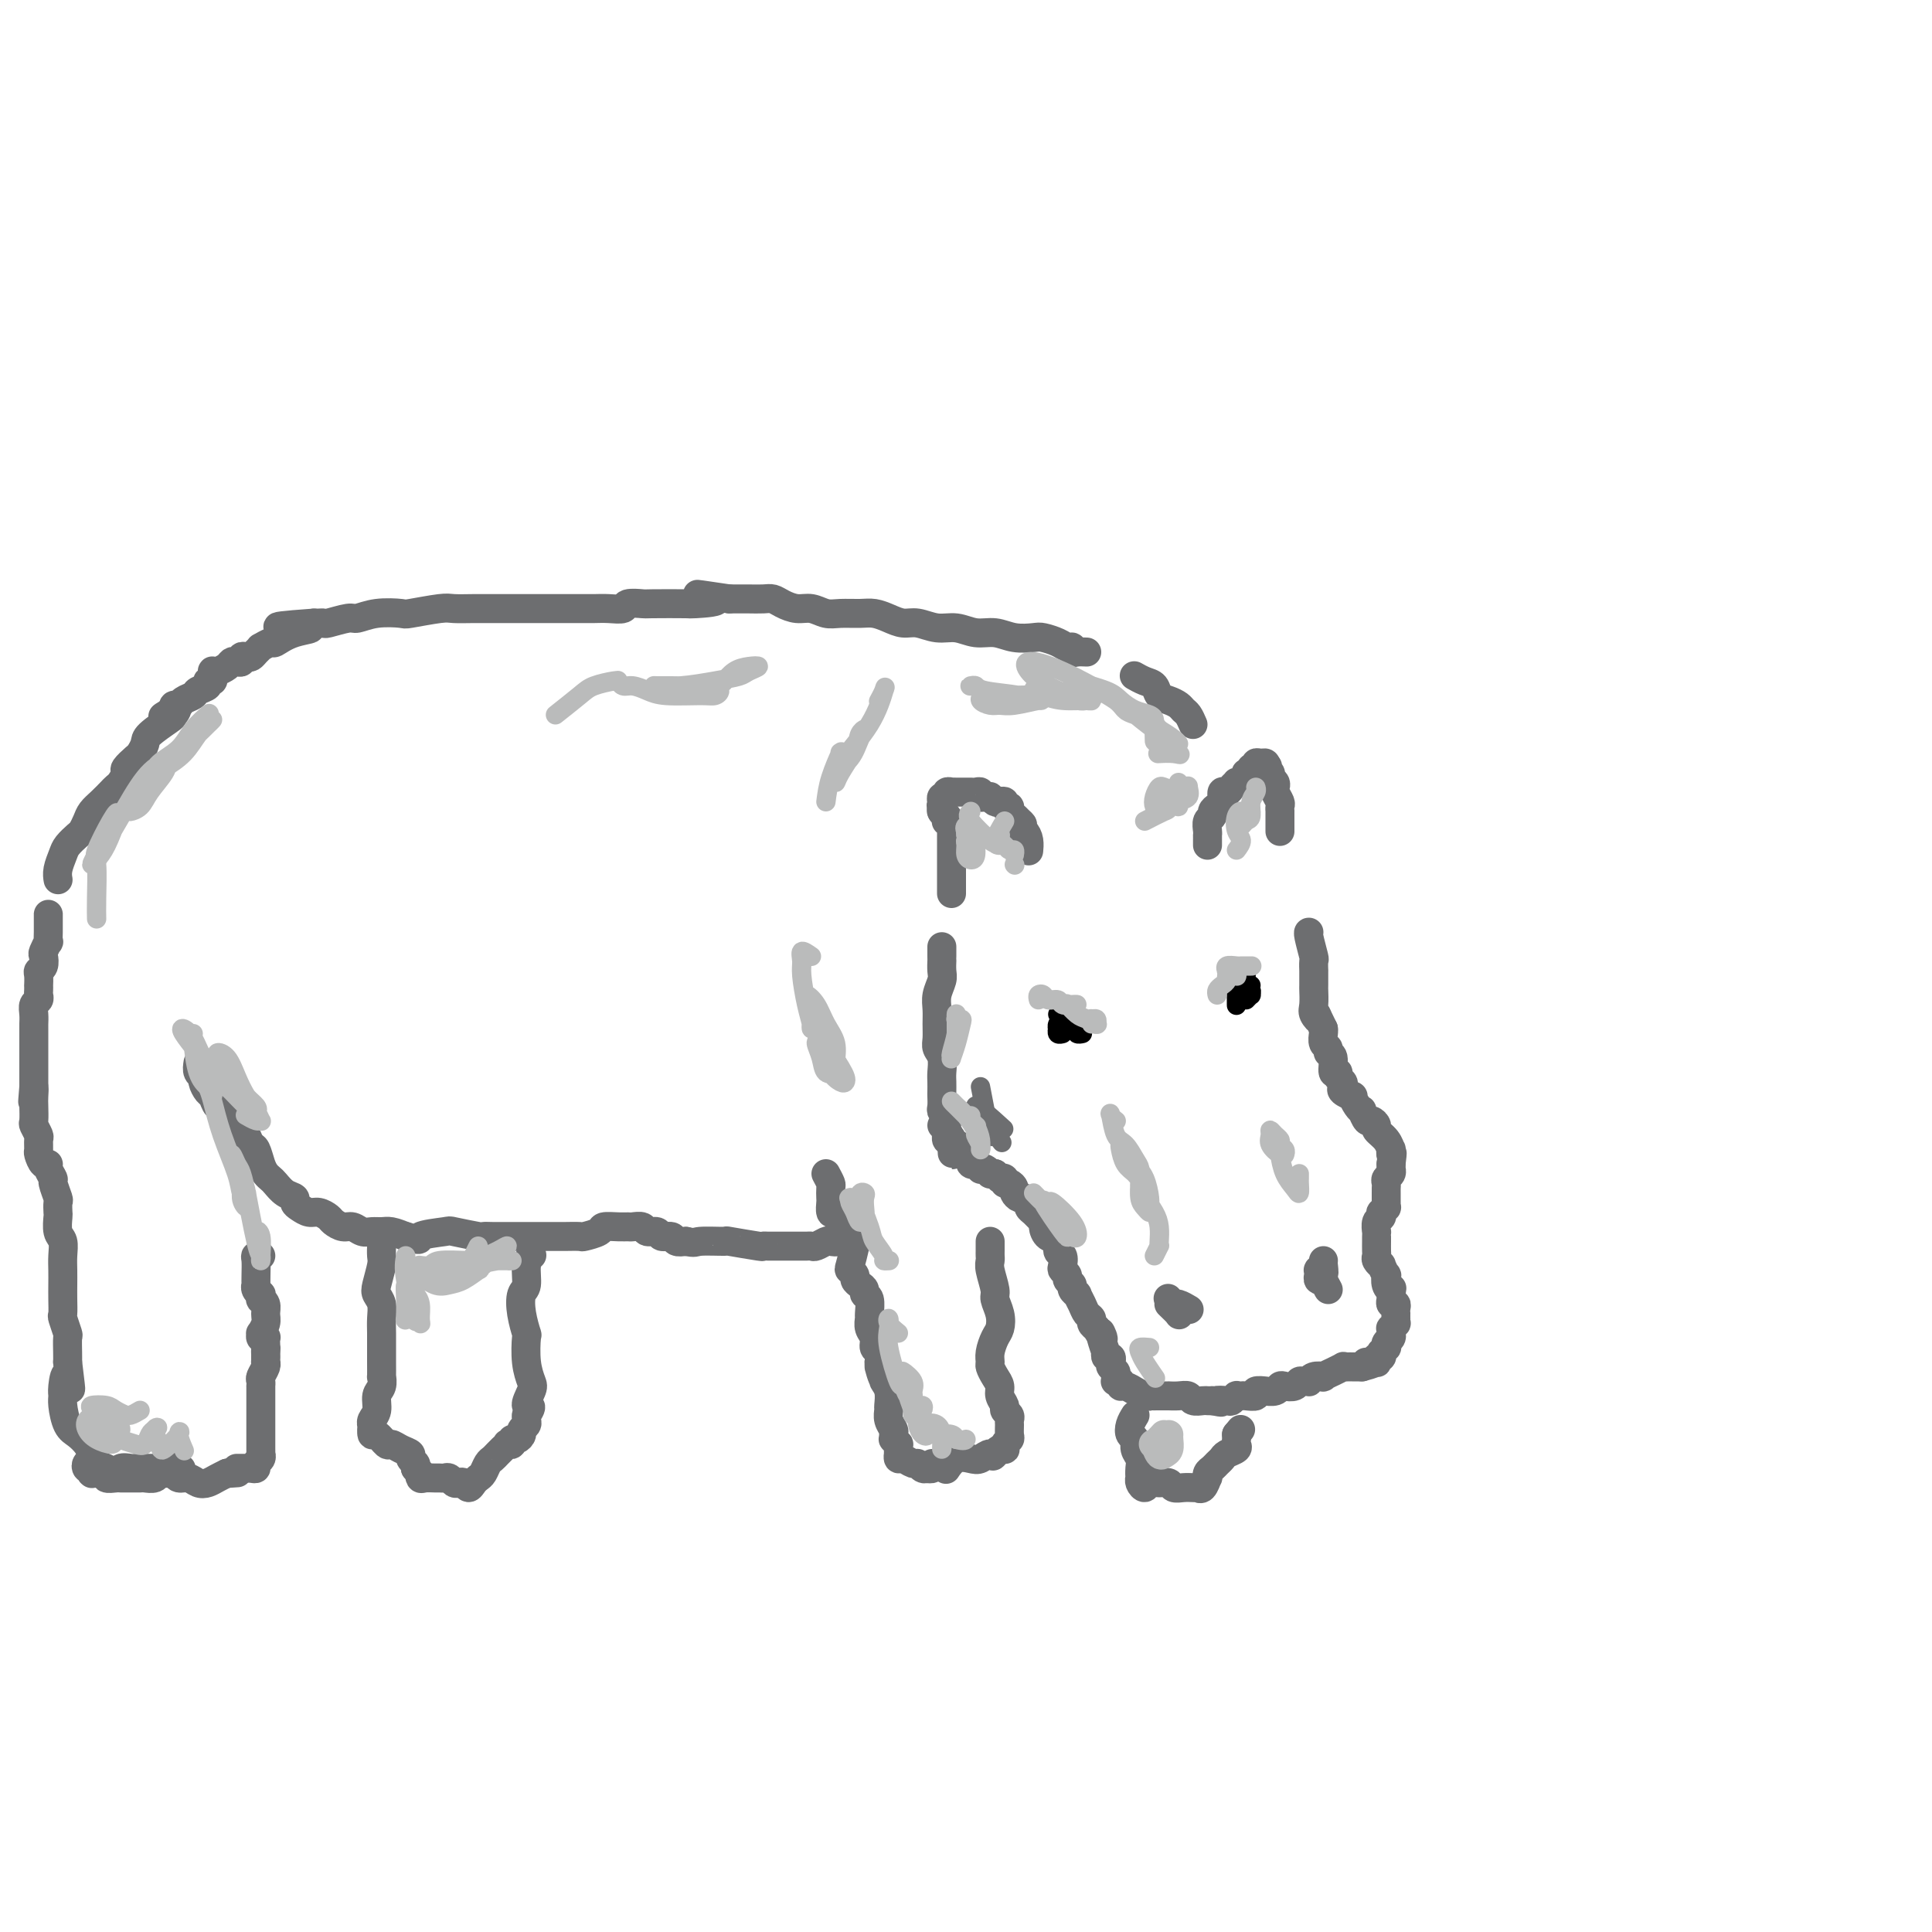 <svg viewBox='0 0 400 400' version='1.1' xmlns='http://www.w3.org/2000/svg' xmlns:xlink='http://www.w3.org/1999/xlink'><g fill='none' stroke='rgb(109,110,112)' stroke-width='6' stroke-linecap='round' stroke-linejoin='round'><path d='M195,233c0.000,0.000 0.100,0.100 0.1,0.1'/><path d='M195,196c0.001,0.719 0.001,1.438 0,2c-0.001,0.562 -0.004,0.969 0,1c0.004,0.031 0.015,-0.312 0,0c-0.015,0.312 -0.057,1.280 0,2c0.057,0.720 0.212,1.194 0,2c-0.212,0.806 -0.790,1.945 -1,3c-0.210,1.055 -0.053,2.025 0,3c0.053,0.975 0.000,1.956 0,3c-0.000,1.044 0.053,2.152 0,3c-0.053,0.848 -0.210,1.435 0,2c0.210,0.565 0.788,1.106 1,2c0.212,0.894 0.057,2.141 0,3c-0.057,0.859 -0.016,1.330 0,2c0.016,0.670 0.008,1.538 0,2c-0.008,0.462 -0.016,0.519 0,1c0.016,0.481 0.057,1.386 0,2c-0.057,0.614 -0.211,0.938 0,1c0.211,0.062 0.789,-0.138 1,0c0.211,0.138 0.057,0.616 0,1c-0.057,0.384 -0.015,0.676 0,1c0.015,0.324 0.003,0.679 0,1c-0.003,0.321 0.002,0.608 0,1c-0.002,0.392 -0.011,0.889 0,1c0.011,0.111 0.041,-0.162 0,0c-0.041,0.162 -0.155,0.761 0,1c0.155,0.239 0.577,0.120 1,0'/><path d='M197,236c0.326,6.128 0.140,1.450 0,0c-0.140,-1.450 -0.235,0.330 0,1c0.235,0.670 0.799,0.231 1,0c0.201,-0.231 0.039,-0.254 0,0c-0.039,0.254 0.046,0.786 0,1c-0.046,0.214 -0.222,0.110 0,0c0.222,-0.110 0.843,-0.227 1,0c0.157,0.227 -0.150,0.797 0,1c0.150,0.203 0.759,0.039 1,0c0.241,-0.039 0.116,0.046 0,0c-0.116,-0.046 -0.223,-0.222 0,0c0.223,0.222 0.777,0.843 1,1c0.223,0.157 0.116,-0.150 0,0c-0.116,0.150 -0.242,0.759 0,1c0.242,0.241 0.852,0.116 1,0c0.148,-0.116 -0.167,-0.224 0,0c0.167,0.224 0.814,0.778 1,1c0.186,0.222 -0.091,0.112 0,0c0.091,-0.112 0.550,-0.226 1,0c0.450,0.226 0.890,0.792 1,1c0.110,0.208 -0.112,0.060 0,0c0.112,-0.060 0.556,-0.030 1,0'/><path d='M206,243c1.555,1.327 0.942,1.143 1,1c0.058,-0.143 0.785,-0.246 1,0c0.215,0.246 -0.083,0.840 0,1c0.083,0.160 0.547,-0.116 1,0c0.453,0.116 0.896,0.622 1,1c0.104,0.378 -0.131,0.626 0,1c0.131,0.374 0.626,0.874 1,1c0.374,0.126 0.625,-0.121 1,0c0.375,0.121 0.875,0.610 1,1c0.125,0.390 -0.125,0.681 0,1c0.125,0.319 0.624,0.667 1,1c0.376,0.333 0.631,0.651 1,1c0.369,0.349 0.854,0.727 1,1c0.146,0.273 -0.048,0.439 0,1c0.048,0.561 0.339,1.516 1,2c0.661,0.484 1.693,0.497 2,1c0.307,0.503 -0.110,1.497 0,2c0.110,0.503 0.746,0.516 1,1c0.254,0.484 0.125,1.439 0,2c-0.125,0.561 -0.245,0.727 0,1c0.245,0.273 0.854,0.652 1,1c0.146,0.348 -0.172,0.666 0,1c0.172,0.334 0.834,0.684 1,1c0.166,0.316 -0.163,0.599 0,1c0.163,0.401 0.818,0.919 1,1c0.182,0.081 -0.110,-0.277 0,0c0.110,0.277 0.621,1.187 1,2c0.379,0.813 0.627,1.527 1,2c0.373,0.473 0.870,0.704 1,1c0.130,0.296 -0.106,0.656 0,1c0.106,0.344 0.553,0.672 1,1'/><path d='M227,275c2.099,3.774 1.346,1.709 1,1c-0.346,-0.709 -0.285,-0.061 0,1c0.285,1.061 0.795,2.536 1,3c0.205,0.464 0.107,-0.083 0,0c-0.107,0.083 -0.221,0.796 0,1c0.221,0.204 0.777,-0.100 1,0c0.223,0.100 0.112,0.605 0,1c-0.112,0.395 -0.226,0.680 0,1c0.226,0.320 0.792,0.674 1,1c0.208,0.326 0.060,0.622 0,1c-0.060,0.378 -0.031,0.837 0,1c0.031,0.163 0.062,0.028 0,0c-0.062,-0.028 -0.219,0.049 0,0c0.219,-0.049 0.813,-0.224 1,0c0.187,0.224 -0.035,0.849 0,1c0.035,0.151 0.325,-0.170 1,0c0.675,0.170 1.734,0.830 2,1c0.266,0.170 -0.262,-0.151 0,0c0.262,0.151 1.313,0.772 2,1c0.687,0.228 1.011,0.061 1,0c-0.011,-0.061 -0.358,-0.016 0,0c0.358,0.016 1.422,0.005 2,0c0.578,-0.005 0.670,-0.002 1,0c0.330,0.002 0.900,0.004 1,0c0.100,-0.004 -0.268,-0.015 0,0c0.268,0.015 1.171,0.057 2,0c0.829,-0.057 1.584,-0.211 2,0c0.416,0.211 0.493,0.789 1,1c0.507,0.211 1.444,0.057 2,0c0.556,-0.057 0.730,-0.016 1,0c0.270,0.016 0.635,0.008 1,0'/><path d='M251,290c3.211,0.623 1.238,0.181 1,0c-0.238,-0.181 1.260,-0.101 2,0c0.740,0.101 0.722,0.223 1,0c0.278,-0.223 0.853,-0.791 1,-1c0.147,-0.209 -0.135,-0.060 0,0c0.135,0.060 0.685,0.030 1,0c0.315,-0.030 0.394,-0.061 1,0c0.606,0.061 1.738,0.213 2,0c0.262,-0.213 -0.347,-0.793 0,-1c0.347,-0.207 1.650,-0.042 2,0c0.350,0.042 -0.253,-0.040 0,0c0.253,0.040 1.363,0.203 2,0c0.637,-0.203 0.800,-0.772 1,-1c0.200,-0.228 0.436,-0.114 1,0c0.564,0.114 1.457,0.228 2,0c0.543,-0.228 0.735,-0.797 1,-1c0.265,-0.203 0.601,-0.041 1,0c0.399,0.041 0.861,-0.041 1,0c0.139,0.041 -0.046,0.203 0,0c0.046,-0.203 0.322,-0.771 1,-1c0.678,-0.229 1.759,-0.118 2,0c0.241,0.118 -0.357,0.242 0,0c0.357,-0.242 1.668,-0.849 2,-1c0.332,-0.151 -0.315,0.156 0,0c0.315,-0.156 1.591,-0.774 2,-1c0.409,-0.226 -0.049,-0.061 0,0c0.049,0.061 0.604,0.016 1,0c0.396,-0.016 0.632,-0.004 1,0c0.368,0.004 0.868,0.001 1,0c0.132,-0.001 -0.105,-0.000 0,0c0.105,0.000 0.553,0.000 1,0'/><path d='M282,283c4.957,-1.309 1.850,-1.082 1,-1c-0.850,0.082 0.556,0.018 1,0c0.444,-0.018 -0.073,0.010 0,0c0.073,-0.010 0.738,-0.059 1,0c0.262,0.059 0.122,0.227 0,0c-0.122,-0.227 -0.225,-0.849 0,-1c0.225,-0.151 0.779,0.171 1,0c0.221,-0.171 0.111,-0.833 0,-1c-0.111,-0.167 -0.222,0.163 0,0c0.222,-0.163 0.777,-0.818 1,-1c0.223,-0.182 0.112,0.109 0,0c-0.112,-0.109 -0.226,-0.616 0,-1c0.226,-0.384 0.793,-0.643 1,-1c0.207,-0.357 0.054,-0.813 0,-1c-0.054,-0.187 -0.011,-0.107 0,0c0.011,0.107 -0.011,0.240 0,0c0.011,-0.240 0.056,-0.853 0,-1c-0.056,-0.147 -0.211,0.172 0,0c0.211,-0.172 0.789,-0.835 1,-1c0.211,-0.165 0.057,0.167 0,0c-0.057,-0.167 -0.015,-0.832 0,-1c0.015,-0.168 0.005,0.161 0,0c-0.005,-0.161 -0.005,-0.813 0,-1c0.005,-0.187 0.015,0.091 0,0c-0.015,-0.091 -0.057,-0.549 0,-1c0.057,-0.451 0.211,-0.894 0,-1c-0.211,-0.106 -0.788,0.125 -1,0c-0.212,-0.125 -0.061,-0.607 0,-1c0.061,-0.393 0.030,-0.696 0,-1'/><path d='M288,268c0.214,-1.902 0.249,-1.159 0,-1c-0.249,0.159 -0.784,-0.268 -1,-1c-0.216,-0.732 -0.114,-1.768 0,-2c0.114,-0.232 0.241,0.341 0,0c-0.241,-0.341 -0.849,-1.596 -1,-2c-0.151,-0.404 0.156,0.043 0,0c-0.156,-0.043 -0.774,-0.574 -1,-1c-0.226,-0.426 -0.061,-0.745 0,-1c0.061,-0.255 0.017,-0.445 0,-1c-0.017,-0.555 -0.005,-1.476 0,-2c0.005,-0.524 0.005,-0.651 0,-1c-0.005,-0.349 -0.015,-0.921 0,-1c0.015,-0.079 0.056,0.334 0,0c-0.056,-0.334 -0.207,-1.414 0,-2c0.207,-0.586 0.774,-0.678 1,-1c0.226,-0.322 0.113,-0.875 0,-1c-0.113,-0.125 -0.227,0.179 0,0c0.227,-0.179 0.793,-0.839 1,-1c0.207,-0.161 0.055,0.178 0,0c-0.055,-0.178 -0.015,-0.874 0,-1c0.015,-0.126 0.003,0.317 0,0c-0.003,-0.317 0.003,-1.394 0,-2c-0.003,-0.606 -0.015,-0.741 0,-1c0.015,-0.259 0.057,-0.643 0,-1c-0.057,-0.357 -0.211,-0.687 0,-1c0.211,-0.313 0.789,-0.610 1,-1c0.211,-0.390 0.057,-0.874 0,-1c-0.057,-0.126 -0.016,0.107 0,0c0.016,-0.107 0.008,-0.553 0,-1'/><path d='M288,241c0.466,-3.480 0.131,-2.179 0,-2c-0.131,0.179 -0.059,-0.764 0,-1c0.059,-0.236 0.104,0.234 0,0c-0.104,-0.234 -0.356,-1.171 -1,-2c-0.644,-0.829 -1.679,-1.550 -2,-2c-0.321,-0.450 0.072,-0.628 0,-1c-0.072,-0.372 -0.610,-0.939 -1,-1c-0.390,-0.061 -0.630,0.382 -1,0c-0.370,-0.382 -0.868,-1.590 -1,-2c-0.132,-0.410 0.101,-0.022 0,0c-0.101,0.022 -0.535,-0.323 -1,-1c-0.465,-0.677 -0.961,-1.687 -1,-2c-0.039,-0.313 0.378,0.071 0,0c-0.378,-0.071 -1.550,-0.598 -2,-1c-0.450,-0.402 -0.177,-0.679 0,-1c0.177,-0.321 0.259,-0.685 0,-1c-0.259,-0.315 -0.858,-0.581 -1,-1c-0.142,-0.419 0.173,-0.991 0,-1c-0.173,-0.009 -0.835,0.546 -1,0c-0.165,-0.546 0.166,-2.191 0,-3c-0.166,-0.809 -0.829,-0.780 -1,-1c-0.171,-0.220 0.150,-0.688 0,-1c-0.150,-0.312 -0.771,-0.469 -1,-1c-0.229,-0.531 -0.065,-1.438 0,-2c0.065,-0.562 0.033,-0.781 0,-1'/><path d='M274,213c-2.332,-4.744 -1.161,-2.602 -1,-2c0.161,0.602 -0.689,-0.334 -1,-1c-0.311,-0.666 -0.083,-1.062 0,-2c0.083,-0.938 0.022,-2.416 0,-3c-0.022,-0.584 -0.005,-0.272 0,-1c0.005,-0.728 -0.002,-2.496 0,-3c0.002,-0.504 0.015,0.257 0,0c-0.015,-0.257 -0.056,-1.533 0,-2c0.056,-0.467 0.211,-0.125 0,-1c-0.211,-0.875 -0.788,-2.966 -1,-4c-0.212,-1.034 -0.061,-1.010 0,-1c0.061,0.010 0.030,0.005 0,0'/><path d='M242,270c0.851,0.821 1.703,1.642 2,2c0.297,0.358 0.040,0.252 0,0c-0.040,-0.252 0.136,-0.652 0,-1c-0.136,-0.348 -0.585,-0.644 -1,-1c-0.415,-0.356 -0.797,-0.771 -1,-1c-0.203,-0.229 -0.226,-0.271 0,0c0.226,0.271 0.700,0.856 1,1c0.300,0.144 0.427,-0.154 1,0c0.573,0.154 1.592,0.758 2,1c0.408,0.242 0.204,0.121 0,0'/><path d='M275,267c-0.415,-0.763 -0.829,-1.526 -1,-2c-0.171,-0.474 -0.098,-0.659 0,-1c0.098,-0.341 0.223,-0.839 0,-1c-0.223,-0.161 -0.793,0.014 -1,0c-0.207,-0.014 -0.052,-0.216 0,0c0.052,0.216 -0.000,0.850 0,1c0.000,0.150 0.053,-0.184 0,0c-0.053,0.184 -0.210,0.886 0,1c0.210,0.114 0.788,-0.361 1,-1c0.212,-0.639 0.057,-1.441 0,-2c-0.057,-0.559 -0.016,-0.874 0,-1c0.016,-0.126 0.008,-0.063 0,0'/><path d='M197,185c-0.000,-0.334 -0.000,-0.668 0,-1c0.000,-0.332 0.000,-0.663 0,-1c-0.000,-0.337 -0.000,-0.682 0,-1c0.000,-0.318 0.000,-0.610 0,-1c-0.000,-0.390 -0.000,-0.878 0,-1c0.000,-0.122 0.000,0.121 0,0c-0.000,-0.121 -0.000,-0.606 0,-1c0.000,-0.394 0.000,-0.698 0,-1c-0.000,-0.302 -0.000,-0.602 0,-1c0.000,-0.398 0.000,-0.895 0,-1c-0.000,-0.105 -0.000,0.183 0,0c0.000,-0.183 0.000,-0.838 0,-1c-0.000,-0.162 -0.000,0.168 0,0c0.000,-0.168 0.000,-0.833 0,-1c-0.000,-0.167 -0.000,0.163 0,0c0.000,-0.163 0.001,-0.818 0,-1c-0.001,-0.182 -0.004,0.109 0,0c0.004,-0.109 0.015,-0.616 0,-1c-0.015,-0.384 -0.057,-0.643 0,-1c0.057,-0.357 0.212,-0.813 0,-1c-0.212,-0.187 -0.793,-0.106 -1,0c-0.207,0.106 -0.042,0.238 0,0c0.042,-0.238 -0.040,-0.847 0,-1c0.040,-0.153 0.203,0.151 0,0c-0.203,-0.151 -0.772,-0.757 -1,-1c-0.228,-0.243 -0.114,-0.121 0,0'/><path d='M195,168c-0.310,-2.587 -0.084,-0.554 0,0c0.084,0.554 0.027,-0.372 0,-1c-0.027,-0.628 -0.022,-0.957 0,-1c0.022,-0.043 0.063,0.199 0,0c-0.063,-0.199 -0.228,-0.838 0,-1c0.228,-0.162 0.850,0.153 1,0c0.150,-0.153 -0.171,-0.773 0,-1c0.171,-0.227 0.833,-0.061 1,0c0.167,0.061 -0.163,0.016 0,0c0.163,-0.016 0.817,-0.004 1,0c0.183,0.004 -0.106,0.001 0,0c0.106,-0.001 0.607,-0.001 1,0c0.393,0.001 0.679,0.004 1,0c0.321,-0.004 0.677,-0.015 1,0c0.323,0.015 0.612,0.057 1,0c0.388,-0.057 0.874,-0.212 1,0c0.126,0.212 -0.107,0.793 0,1c0.107,0.207 0.553,0.042 1,0c0.447,-0.042 0.894,0.040 1,0c0.106,-0.040 -0.130,-0.203 0,0c0.130,0.203 0.627,0.772 1,1c0.373,0.228 0.621,0.117 1,0c0.379,-0.117 0.889,-0.239 1,0c0.111,0.239 -0.177,0.837 0,1c0.177,0.163 0.821,-0.111 1,0c0.179,0.111 -0.106,0.607 0,1c0.106,0.393 0.602,0.684 1,1c0.398,0.316 0.699,0.658 1,1'/><path d='M211,170c1.503,1.118 0.259,0.913 0,1c-0.259,0.087 0.467,0.467 1,1c0.533,0.533 0.874,1.221 1,2c0.126,0.779 0.036,1.651 0,2c-0.036,0.349 -0.018,0.174 0,0'/><path d='M250,175c-0.001,-0.305 -0.001,-0.610 0,-1c0.001,-0.390 0.004,-0.864 0,-1c-0.004,-0.136 -0.016,0.066 0,0c0.016,-0.066 0.060,-0.399 0,-1c-0.060,-0.601 -0.222,-1.469 0,-2c0.222,-0.531 0.829,-0.724 1,-1c0.171,-0.276 -0.095,-0.633 0,-1c0.095,-0.367 0.550,-0.742 1,-1c0.450,-0.258 0.895,-0.399 1,-1c0.105,-0.601 -0.130,-1.664 0,-2c0.130,-0.336 0.626,0.054 1,0c0.374,-0.054 0.626,-0.553 1,-1c0.374,-0.447 0.870,-0.842 1,-1c0.130,-0.158 -0.105,-0.080 0,0c0.105,0.080 0.549,0.161 1,0c0.451,-0.161 0.909,-0.564 1,-1c0.091,-0.436 -0.187,-0.905 0,-1c0.187,-0.095 0.837,0.185 1,0c0.163,-0.185 -0.163,-0.835 0,-1c0.163,-0.165 0.814,0.155 1,0c0.186,-0.155 -0.095,-0.784 0,-1c0.095,-0.216 0.564,-0.020 1,0c0.436,0.020 0.839,-0.137 1,0c0.161,0.137 0.081,0.569 0,1'/><path d='M262,159c1.018,-0.666 0.063,-0.333 0,0c-0.063,0.333 0.768,0.664 1,1c0.232,0.336 -0.134,0.678 0,1c0.134,0.322 0.767,0.624 1,1c0.233,0.376 0.066,0.826 0,1c-0.066,0.174 -0.032,0.074 0,0c0.032,-0.074 0.061,-0.121 0,0c-0.061,0.121 -0.213,0.409 0,1c0.213,0.591 0.789,1.484 1,2c0.211,0.516 0.057,0.653 0,1c-0.057,0.347 -0.015,0.902 0,1c0.015,0.098 0.004,-0.261 0,0c-0.004,0.261 -0.001,1.142 0,2c0.001,0.858 0.000,1.693 0,2c-0.000,0.307 -0.000,0.088 0,0c0.000,-0.088 0.000,-0.044 0,0'/><path d='M247,150c-0.327,-0.755 -0.655,-1.511 -1,-2c-0.345,-0.489 -0.708,-0.712 -1,-1c-0.292,-0.288 -0.515,-0.640 -1,-1c-0.485,-0.360 -1.234,-0.727 -2,-1c-0.766,-0.273 -1.551,-0.452 -2,-1c-0.449,-0.548 -0.564,-1.467 -1,-2c-0.436,-0.533 -1.194,-0.682 -2,-1c-0.806,-0.318 -1.659,-0.805 -2,-1c-0.341,-0.195 -0.171,-0.097 0,0'/><path d='M225,135c-0.727,-0.032 -1.453,-0.064 -2,0c-0.547,0.064 -0.913,0.224 -1,0c-0.087,-0.224 0.106,-0.831 0,-1c-0.106,-0.169 -0.509,0.099 -1,0c-0.491,-0.099 -1.068,-0.567 -2,-1c-0.932,-0.433 -2.219,-0.833 -3,-1c-0.781,-0.167 -1.055,-0.101 -2,0c-0.945,0.101 -2.563,0.238 -4,0c-1.437,-0.238 -2.695,-0.852 -4,-1c-1.305,-0.148 -2.656,0.171 -4,0c-1.344,-0.171 -2.681,-0.833 -4,-1c-1.319,-0.167 -2.622,0.162 -4,0c-1.378,-0.162 -2.832,-0.814 -4,-1c-1.168,-0.186 -2.049,0.093 -3,0c-0.951,-0.093 -1.973,-0.560 -3,-1c-1.027,-0.440 -2.060,-0.854 -3,-1c-0.940,-0.146 -1.788,-0.024 -3,0c-1.212,0.024 -2.790,-0.049 -4,0c-1.210,0.049 -2.054,0.220 -3,0c-0.946,-0.220 -1.996,-0.829 -3,-1c-1.004,-0.171 -1.963,0.098 -3,0c-1.037,-0.098 -2.151,-0.562 -3,-1c-0.849,-0.438 -1.432,-0.849 -2,-1c-0.568,-0.151 -1.122,-0.040 -2,0c-0.878,0.040 -2.081,0.011 -3,0c-0.919,-0.011 -1.555,-0.003 -2,0c-0.445,0.003 -0.699,0.001 -1,0c-0.301,-0.001 -0.651,-0.000 -1,0'/><path d='M151,124c-11.888,-1.762 -4.608,-0.668 -3,0c1.608,0.668 -2.456,0.910 -4,1c-1.544,0.090 -0.569,0.028 -2,0c-1.431,-0.028 -5.268,-0.022 -7,0c-1.732,0.022 -1.360,0.058 -2,0c-0.640,-0.058 -2.294,-0.212 -3,0c-0.706,0.212 -0.465,0.789 -1,1c-0.535,0.211 -1.847,0.057 -3,0c-1.153,-0.057 -2.146,-0.015 -3,0c-0.854,0.015 -1.568,0.004 -3,0c-1.432,-0.004 -3.583,-0.001 -5,0c-1.417,0.001 -2.100,0.000 -3,0c-0.900,-0.000 -2.016,0.000 -3,0c-0.984,-0.000 -1.835,-0.001 -3,0c-1.165,0.001 -2.646,0.004 -4,0c-1.354,-0.004 -2.583,-0.015 -4,0c-1.417,0.015 -3.022,0.055 -4,0c-0.978,-0.055 -1.330,-0.207 -3,0c-1.670,0.207 -4.658,0.772 -6,1c-1.342,0.228 -1.039,0.117 -2,0c-0.961,-0.117 -3.185,-0.242 -5,0c-1.815,0.242 -3.221,0.849 -4,1c-0.779,0.151 -0.930,-0.156 -2,0c-1.070,0.156 -3.060,0.774 -4,1c-0.940,0.226 -0.830,0.061 -1,0c-0.170,-0.061 -0.620,-0.017 -1,0c-0.380,0.017 -0.690,0.009 -1,0'/><path d='M65,129c-13.699,0.973 -4.946,0.906 -2,1c2.946,0.094 0.086,0.350 -2,1c-2.086,0.650 -3.399,1.694 -4,2c-0.601,0.306 -0.490,-0.124 -1,0c-0.510,0.124 -1.642,0.804 -2,1c-0.358,0.196 0.058,-0.092 0,0c-0.058,0.092 -0.589,0.564 -1,1c-0.411,0.436 -0.701,0.835 -1,1c-0.299,0.165 -0.605,0.096 -1,0c-0.395,-0.096 -0.878,-0.219 -1,0c-0.122,0.219 0.119,0.780 0,1c-0.119,0.220 -0.596,0.098 -1,0c-0.404,-0.098 -0.735,-0.170 -1,0c-0.265,0.170 -0.464,0.584 -1,1c-0.536,0.416 -1.411,0.833 -2,1c-0.589,0.167 -0.894,0.082 -1,0c-0.106,-0.082 -0.012,-0.163 0,0c0.012,0.163 -0.056,0.568 0,1c0.056,0.432 0.237,0.889 0,1c-0.237,0.111 -0.894,-0.125 -1,0c-0.106,0.125 0.337,0.612 0,1c-0.337,0.388 -1.453,0.678 -2,1c-0.547,0.322 -0.525,0.678 -1,1c-0.475,0.322 -1.447,0.612 -2,1c-0.553,0.388 -0.687,0.874 -1,1c-0.313,0.126 -0.804,-0.107 -1,0c-0.196,0.107 -0.098,0.553 0,1'/><path d='M36,147c-4.486,2.729 -1.201,0.551 0,0c1.201,-0.551 0.319,0.525 0,1c-0.319,0.475 -0.073,0.350 -1,1c-0.927,0.650 -3.027,2.076 -4,3c-0.973,0.924 -0.820,1.346 -1,2c-0.180,0.654 -0.692,1.541 -1,2c-0.308,0.459 -0.411,0.490 -1,1c-0.589,0.510 -1.663,1.498 -2,2c-0.337,0.502 0.062,0.519 0,1c-0.062,0.481 -0.584,1.427 -1,2c-0.416,0.573 -0.727,0.772 -1,1c-0.273,0.228 -0.507,0.485 -1,1c-0.493,0.515 -1.244,1.289 -2,2c-0.756,0.711 -1.516,1.360 -2,2c-0.484,0.640 -0.693,1.273 -1,2c-0.307,0.727 -0.713,1.549 -1,2c-0.287,0.451 -0.455,0.531 -1,1c-0.545,0.469 -1.466,1.327 -2,2c-0.534,0.673 -0.679,1.160 -1,2c-0.321,0.840 -0.817,2.034 -1,3c-0.183,0.966 -0.052,1.705 0,2c0.052,0.295 0.026,0.148 0,0'/><path d='M10,190c0.000,-0.513 0.000,-1.026 0,-1c-0.000,0.026 -0.000,0.589 0,1c0.000,0.411 0.001,0.668 0,1c-0.001,0.332 -0.004,0.737 0,1c0.004,0.263 0.015,0.384 0,1c-0.015,0.616 -0.056,1.727 0,2c0.056,0.273 0.207,-0.291 0,0c-0.207,0.291 -0.774,1.439 -1,2c-0.226,0.561 -0.113,0.536 0,1c0.113,0.464 0.226,1.416 0,2c-0.226,0.584 -0.793,0.801 -1,1c-0.207,0.199 -0.056,0.382 0,1c0.056,0.618 0.016,1.671 0,2c-0.016,0.329 -0.008,-0.067 0,0c0.008,0.067 0.016,0.598 0,1c-0.016,0.402 -0.057,0.675 0,1c0.057,0.325 0.211,0.702 0,1c-0.211,0.298 -0.789,0.516 -1,1c-0.211,0.484 -0.057,1.232 0,2c0.057,0.768 0.015,1.554 0,2c-0.015,0.446 -0.004,0.553 0,1c0.004,0.447 0.001,1.236 0,2c-0.001,0.764 -0.000,1.503 0,2c0.000,0.497 0.000,0.752 0,1c-0.000,0.248 -0.000,0.489 0,1c0.000,0.511 0.000,1.291 0,2c-0.000,0.709 -0.000,1.345 0,2c0.000,0.655 0.000,1.327 0,2'/><path d='M7,225c-0.464,5.600 -0.125,2.101 0,1c0.125,-1.101 0.037,0.195 0,1c-0.037,0.805 -0.024,1.118 0,2c0.024,0.882 0.059,2.335 0,3c-0.059,0.665 -0.213,0.544 0,1c0.213,0.456 0.792,1.489 1,2c0.208,0.511 0.046,0.501 0,1c-0.046,0.499 0.025,1.509 0,2c-0.025,0.491 -0.146,0.465 0,1c0.146,0.535 0.560,1.633 1,2c0.440,0.367 0.906,0.004 1,0c0.094,-0.004 -0.185,0.351 0,1c0.185,0.649 0.834,1.593 1,2c0.166,0.407 -0.151,0.278 0,1c0.151,0.722 0.772,2.294 1,3c0.228,0.706 0.065,0.544 0,1c-0.065,0.456 -0.031,1.529 0,2c0.031,0.471 0.061,0.342 0,1c-0.061,0.658 -0.212,2.105 0,3c0.212,0.895 0.789,1.239 1,2c0.211,0.761 0.057,1.938 0,3c-0.057,1.062 -0.016,2.008 0,3c0.016,0.992 0.008,2.028 0,3c-0.008,0.972 -0.016,1.880 0,3c0.016,1.120 0.057,2.453 0,3c-0.057,0.547 -0.211,0.307 0,1c0.211,0.693 0.789,2.320 1,3c0.211,0.680 0.057,0.414 0,1c-0.057,0.586 -0.016,2.025 0,3c0.016,0.975 0.008,1.488 0,2'/><path d='M14,282c1.144,9.404 0.505,4.414 0,3c-0.505,-1.414 -0.876,0.748 -1,2c-0.124,1.252 -0.002,1.595 0,2c0.002,0.405 -0.115,0.871 0,2c0.115,1.129 0.464,2.922 1,4c0.536,1.078 1.260,1.440 2,2c0.740,0.560 1.498,1.318 2,2c0.502,0.682 0.749,1.289 1,2c0.251,0.711 0.505,1.525 1,2c0.495,0.475 1.232,0.611 2,1c0.768,0.389 1.569,1.033 2,1c0.431,-0.033 0.493,-0.741 1,-1c0.507,-0.259 1.459,-0.069 2,0c0.541,0.069 0.671,0.019 1,0c0.329,-0.019 0.858,-0.005 1,0c0.142,0.005 -0.101,0.001 0,0c0.101,-0.001 0.548,-0.000 1,0c0.452,0.000 0.908,-0.000 1,0c0.092,0.000 -0.182,0.001 0,0c0.182,-0.001 0.818,-0.004 1,0c0.182,0.004 -0.092,0.015 0,0c0.092,-0.015 0.550,-0.057 1,0c0.450,0.057 0.891,0.214 1,0c0.109,-0.214 -0.115,-0.800 0,-1c0.115,-0.200 0.569,-0.015 1,0c0.431,0.015 0.837,-0.138 1,0c0.163,0.138 0.081,0.569 0,1'/><path d='M36,304c2.667,0.167 1.333,0.083 0,0'/><path d='M19,303c-0.392,-0.111 -0.785,-0.222 -1,0c-0.215,0.222 -0.254,0.777 0,1c0.254,0.223 0.799,0.112 1,0c0.201,-0.112 0.058,-0.226 0,0c-0.058,0.226 -0.032,0.793 0,1c0.032,0.207 0.069,0.054 0,0c-0.069,-0.054 -0.245,-0.011 0,0c0.245,0.011 0.910,-0.011 1,0c0.090,0.011 -0.394,0.056 0,0c0.394,-0.056 1.666,-0.211 2,0c0.334,0.211 -0.271,0.789 0,1c0.271,0.211 1.420,0.056 2,0c0.580,-0.056 0.593,-0.014 1,0c0.407,0.014 1.208,-0.000 2,0c0.792,0.000 1.575,0.014 2,0c0.425,-0.014 0.491,-0.056 1,0c0.509,0.056 1.460,0.212 2,0c0.540,-0.212 0.670,-0.790 1,-1c0.330,-0.210 0.861,-0.052 1,0c0.139,0.052 -0.115,-0.001 0,0c0.115,0.001 0.597,0.056 1,0c0.403,-0.056 0.727,-0.225 1,0c0.273,0.225 0.496,0.842 1,1c0.504,0.158 1.290,-0.143 2,0c0.710,0.143 1.345,0.729 2,1c0.655,0.271 1.330,0.227 2,0c0.670,-0.227 1.334,-0.636 2,-1c0.666,-0.364 1.333,-0.682 2,-1'/><path d='M47,305c3.644,-0.156 1.756,-0.044 1,0c-0.756,0.044 -0.378,0.022 0,0'/><path d='M205,257c-0.001,0.334 -0.001,0.668 0,1c0.001,0.332 0.004,0.663 0,1c-0.004,0.337 -0.016,0.680 0,1c0.016,0.320 0.060,0.616 0,1c-0.060,0.384 -0.226,0.855 0,2c0.226,1.145 0.842,2.963 1,4c0.158,1.037 -0.144,1.292 0,2c0.144,0.708 0.732,1.867 1,3c0.268,1.133 0.215,2.239 0,3c-0.215,0.761 -0.591,1.176 -1,2c-0.409,0.824 -0.852,2.055 -1,3c-0.148,0.945 -0.002,1.604 0,2c0.002,0.396 -0.139,0.530 0,1c0.139,0.470 0.558,1.278 1,2c0.442,0.722 0.907,1.359 1,2c0.093,0.641 -0.185,1.285 0,2c0.185,0.715 0.834,1.500 1,2c0.166,0.500 -0.152,0.715 0,1c0.152,0.285 0.774,0.640 1,1c0.226,0.360 0.057,0.726 0,1c-0.057,0.274 -0.001,0.455 0,1c0.001,0.545 -0.051,1.453 0,2c0.051,0.547 0.207,0.734 0,1c-0.207,0.266 -0.776,0.610 -1,1c-0.224,0.390 -0.101,0.826 0,1c0.101,0.174 0.181,0.085 0,0c-0.181,-0.085 -0.623,-0.167 -1,0c-0.377,0.167 -0.688,0.584 -1,1'/><path d='M206,301c-0.591,1.025 -0.569,0.086 -1,0c-0.431,-0.086 -1.317,0.681 -2,1c-0.683,0.319 -1.164,0.190 -2,0c-0.836,-0.190 -2.028,-0.443 -3,0c-0.972,0.443 -1.723,1.581 -2,2c-0.277,0.419 -0.079,0.120 0,0c0.079,-0.120 0.040,-0.060 0,0'/><path d='M41,220c-0.120,0.747 -0.239,1.494 0,2c0.239,0.506 0.837,0.769 1,1c0.163,0.231 -0.108,0.428 0,1c0.108,0.572 0.596,1.519 1,2c0.404,0.481 0.724,0.495 1,1c0.276,0.505 0.508,1.500 1,2c0.492,0.500 1.245,0.505 2,1c0.755,0.495 1.512,1.479 2,2c0.488,0.521 0.708,0.580 1,1c0.292,0.420 0.655,1.201 1,2c0.345,0.799 0.670,1.615 1,2c0.330,0.385 0.665,0.340 1,1c0.335,0.660 0.670,2.026 1,3c0.330,0.974 0.657,1.556 1,2c0.343,0.444 0.704,0.749 1,1c0.296,0.251 0.526,0.448 1,1c0.474,0.552 1.191,1.458 2,2c0.809,0.542 1.711,0.719 2,1c0.289,0.281 -0.035,0.667 0,1c0.035,0.333 0.428,0.614 1,1c0.572,0.386 1.322,0.878 2,1c0.678,0.122 1.284,-0.126 2,0c0.716,0.126 1.543,0.626 2,1c0.457,0.374 0.545,0.622 1,1c0.455,0.378 1.277,0.886 2,1c0.723,0.114 1.348,-0.166 2,0c0.652,0.166 1.332,0.779 2,1c0.668,0.221 1.323,0.049 2,0c0.677,-0.049 1.374,0.025 2,0c0.626,-0.025 1.179,-0.150 2,0c0.821,0.150 1.911,0.575 3,1'/><path d='M84,256c3.946,1.139 2.310,0.487 3,0c0.690,-0.487 3.708,-0.810 5,-1c1.292,-0.190 0.860,-0.247 2,0c1.140,0.247 3.851,0.798 5,1c1.149,0.202 0.735,0.054 1,0c0.265,-0.054 1.207,-0.014 2,0c0.793,0.014 1.435,0.004 2,0c0.565,-0.004 1.052,-0.001 2,0c0.948,0.001 2.356,0.000 3,0c0.644,-0.000 0.523,-0.000 1,0c0.477,0.000 1.550,-0.000 2,0c0.450,0.000 0.275,0.001 1,0c0.725,-0.001 2.349,-0.003 3,0c0.651,0.003 0.330,0.011 1,0c0.670,-0.011 2.333,-0.041 3,0c0.667,0.041 0.340,0.155 1,0c0.660,-0.155 2.308,-0.577 3,-1c0.692,-0.423 0.427,-0.846 1,-1c0.573,-0.154 1.984,-0.037 3,0c1.016,0.037 1.638,-0.005 2,0c0.362,0.005 0.463,0.058 1,0c0.537,-0.058 1.510,-0.227 2,0c0.490,0.227 0.498,0.849 1,1c0.502,0.151 1.499,-0.170 2,0c0.501,0.170 0.505,0.829 1,1c0.495,0.171 1.479,-0.146 2,0c0.521,0.146 0.577,0.756 1,1c0.423,0.244 1.211,0.122 2,0'/><path d='M142,257c2.069,0.460 1.741,0.109 3,0c1.259,-0.109 4.106,0.023 5,0c0.894,-0.023 -0.165,-0.202 1,0c1.165,0.202 4.552,0.786 6,1c1.448,0.214 0.955,0.057 1,0c0.045,-0.057 0.628,-0.015 1,0c0.372,0.015 0.533,0.004 1,0c0.467,-0.004 1.238,-0.001 2,0c0.762,0.001 1.514,0.000 2,0c0.486,-0.000 0.707,0.001 1,0c0.293,-0.001 0.660,-0.004 1,0c0.340,0.004 0.654,0.015 1,0c0.346,-0.015 0.726,-0.056 1,0c0.274,0.056 0.444,0.207 1,0c0.556,-0.207 1.498,-0.774 2,-1c0.502,-0.226 0.566,-0.113 1,0c0.434,0.113 1.240,0.226 2,0c0.760,-0.226 1.474,-0.792 2,-1c0.526,-0.208 0.865,-0.060 1,0c0.135,0.060 0.068,0.030 0,0'/><path d='M171,243c0.422,0.789 0.844,1.578 1,2c0.156,0.422 0.044,0.478 0,1c-0.044,0.522 -0.022,1.512 0,2c0.022,0.488 0.044,0.475 0,1c-0.044,0.525 -0.155,1.589 0,2c0.155,0.411 0.577,0.170 1,0c0.423,-0.170 0.848,-0.270 1,0c0.152,0.270 0.031,0.909 0,1c-0.031,0.091 0.029,-0.365 0,0c-0.029,0.365 -0.148,1.551 0,2c0.148,0.449 0.562,0.163 1,0c0.438,-0.163 0.898,-0.201 1,0c0.102,0.201 -0.156,0.642 0,1c0.156,0.358 0.725,0.635 1,1c0.275,0.365 0.255,0.819 0,2c-0.255,1.181 -0.745,3.090 -1,4c-0.255,0.910 -0.274,0.821 0,1c0.274,0.179 0.843,0.626 1,1c0.157,0.374 -0.098,0.676 0,1c0.098,0.324 0.548,0.672 1,1c0.452,0.328 0.906,0.636 1,1c0.094,0.364 -0.172,0.783 0,1c0.172,0.217 0.782,0.232 1,1c0.218,0.768 0.043,2.290 0,3c-0.043,0.710 0.045,0.609 0,1c-0.045,0.391 -0.222,1.273 0,2c0.222,0.727 0.843,1.298 1,2c0.157,0.702 -0.150,1.535 0,2c0.150,0.465 0.757,0.561 1,1c0.243,0.439 0.121,1.219 0,2'/><path d='M182,282c1.637,6.149 0.228,2.023 0,1c-0.228,-1.023 0.724,1.059 1,2c0.276,0.941 -0.123,0.741 0,1c0.123,0.259 0.769,0.976 1,2c0.231,1.024 0.048,2.354 0,3c-0.048,0.646 0.040,0.608 0,1c-0.040,0.392 -0.208,1.214 0,2c0.208,0.786 0.792,1.535 1,2c0.208,0.465 0.042,0.645 0,1c-0.042,0.355 0.041,0.884 0,1c-0.041,0.116 -0.207,-0.180 0,0c0.207,0.180 0.788,0.837 1,1c0.212,0.163 0.057,-0.168 0,0c-0.057,0.168 -0.016,0.834 0,1c0.016,0.166 0.006,-0.167 0,0c-0.006,0.167 -0.009,0.833 0,1c0.009,0.167 0.030,-0.167 0,0c-0.030,0.167 -0.110,0.833 0,1c0.110,0.167 0.412,-0.165 1,0c0.588,0.165 1.463,0.829 2,1c0.537,0.171 0.736,-0.149 1,0c0.264,0.149 0.593,0.768 1,1c0.407,0.232 0.894,0.076 1,0c0.106,-0.076 -0.167,-0.072 0,0c0.167,0.072 0.776,0.212 1,0c0.224,-0.212 0.064,-0.775 0,-1c-0.064,-0.225 -0.032,-0.113 0,0'/><path d='M49,304c0.304,0.000 0.607,0.001 1,0c0.393,-0.001 0.875,-0.003 1,0c0.125,0.003 -0.106,0.012 0,0c0.106,-0.012 0.550,-0.046 1,0c0.450,0.046 0.905,0.171 1,0c0.095,-0.171 -0.171,-0.638 0,-1c0.171,-0.362 0.778,-0.618 1,-1c0.222,-0.382 0.060,-0.891 0,-1c-0.060,-0.109 -0.016,0.181 0,0c0.016,-0.181 0.004,-0.832 0,-1c-0.004,-0.168 -0.001,0.148 0,0c0.001,-0.148 0.000,-0.760 0,-1c-0.000,-0.240 -0.000,-0.108 0,0c0.000,0.108 0.000,0.194 0,0c-0.000,-0.194 -0.000,-0.666 0,-1c0.000,-0.334 0.000,-0.531 0,-1c-0.000,-0.469 -0.000,-1.210 0,-2c0.000,-0.790 0.000,-1.627 0,-2c-0.000,-0.373 -0.000,-0.281 0,-1c0.000,-0.719 0.000,-2.248 0,-3c-0.000,-0.752 -0.001,-0.725 0,-1c0.001,-0.275 0.004,-0.851 0,-1c-0.004,-0.149 -0.015,0.128 0,0c0.015,-0.128 0.057,-0.660 0,-1c-0.057,-0.340 -0.211,-0.486 0,-1c0.211,-0.514 0.789,-1.396 1,-2c0.211,-0.604 0.057,-0.932 0,-1c-0.057,-0.068 -0.016,0.123 0,0c0.016,-0.123 0.008,-0.562 0,-1'/><path d='M55,281c0.155,-3.427 0.043,-1.493 0,-1c-0.043,0.493 -0.015,-0.455 0,-1c0.015,-0.545 0.018,-0.686 0,-1c-0.018,-0.314 -0.059,-0.800 0,-1c0.059,-0.200 0.216,-0.112 0,0c-0.216,0.112 -0.804,0.249 -1,0c-0.196,-0.249 0.001,-0.882 0,-1c-0.001,-0.118 -0.200,0.280 0,0c0.200,-0.280 0.800,-1.237 1,-2c0.200,-0.763 0.001,-1.333 0,-2c-0.001,-0.667 0.197,-1.432 0,-2c-0.197,-0.568 -0.789,-0.939 -1,-1c-0.211,-0.061 -0.043,0.190 0,0c0.043,-0.190 -0.041,-0.820 0,-1c0.041,-0.180 0.207,0.091 0,0c-0.207,-0.091 -0.787,-0.542 -1,-1c-0.213,-0.458 -0.058,-0.921 0,-1c0.058,-0.079 0.019,0.228 0,0c-0.019,-0.228 -0.019,-0.989 0,-2c0.019,-1.011 0.057,-2.271 0,-3c-0.057,-0.729 -0.208,-0.927 0,-1c0.208,-0.073 0.774,-0.021 1,0c0.226,0.021 0.113,0.010 0,0'/><path d='M79,258c0.001,-0.550 0.001,-1.100 0,-1c-0.001,0.100 -0.004,0.849 0,1c0.004,0.151 0.014,-0.297 0,0c-0.014,0.297 -0.053,1.339 0,2c0.053,0.661 0.196,0.943 0,2c-0.196,1.057 -0.732,2.891 -1,4c-0.268,1.109 -0.268,1.494 0,2c0.268,0.506 0.804,1.135 1,2c0.196,0.865 0.053,1.967 0,3c-0.053,1.033 -0.014,1.998 0,3c0.014,1.002 0.005,2.040 0,3c-0.005,0.960 -0.005,1.842 0,3c0.005,1.158 0.017,2.593 0,3c-0.017,0.407 -0.061,-0.214 0,0c0.061,0.214 0.226,1.263 0,2c-0.226,0.737 -0.845,1.162 -1,2c-0.155,0.838 0.154,2.089 0,3c-0.154,0.911 -0.771,1.482 -1,2c-0.229,0.518 -0.068,0.984 0,1c0.068,0.016 0.045,-0.417 0,0c-0.045,0.417 -0.112,1.684 0,2c0.112,0.316 0.402,-0.319 1,0c0.598,0.319 1.504,1.591 2,2c0.496,0.409 0.581,-0.045 1,0c0.419,0.045 1.170,0.589 2,1c0.830,0.411 1.738,0.687 2,1c0.262,0.313 -0.122,0.661 0,1c0.122,0.339 0.749,0.668 1,1c0.251,0.332 0.125,0.666 0,1'/><path d='M86,304c1.627,1.558 1.195,0.953 1,1c-0.195,0.047 -0.155,0.745 0,1c0.155,0.255 0.423,0.067 1,0c0.577,-0.067 1.464,-0.014 2,0c0.536,0.014 0.721,-0.010 1,0c0.279,0.010 0.652,0.054 1,0c0.348,-0.054 0.671,-0.206 1,0c0.329,0.206 0.666,0.770 1,1c0.334,0.230 0.667,0.125 1,0c0.333,-0.125 0.667,-0.270 1,0c0.333,0.270 0.667,0.955 1,1c0.333,0.045 0.667,-0.551 1,-1c0.333,-0.449 0.666,-0.750 1,-1c0.334,-0.250 0.668,-0.449 1,-1c0.332,-0.551 0.662,-1.453 1,-2c0.338,-0.547 0.683,-0.739 1,-1c0.317,-0.261 0.606,-0.592 1,-1c0.394,-0.408 0.894,-0.893 1,-1c0.106,-0.107 -0.183,0.163 0,0c0.183,-0.163 0.836,-0.761 1,-1c0.164,-0.239 -0.162,-0.120 0,0c0.162,0.120 0.813,0.239 1,0c0.187,-0.239 -0.090,-0.838 0,-1c0.090,-0.162 0.546,0.111 1,0c0.454,-0.111 0.906,-0.607 1,-1c0.094,-0.393 -0.171,-0.683 0,-1c0.171,-0.317 0.777,-0.662 1,-1c0.223,-0.338 0.064,-0.668 0,-1c-0.064,-0.332 -0.032,-0.666 0,-1'/><path d='M109,293c1.800,-2.612 0.300,-1.643 0,-2c-0.300,-0.357 0.600,-2.040 1,-3c0.400,-0.960 0.300,-1.197 0,-2c-0.300,-0.803 -0.799,-2.173 -1,-4c-0.201,-1.827 -0.102,-4.112 0,-5c0.102,-0.888 0.208,-0.381 0,-1c-0.208,-0.619 -0.732,-2.366 -1,-4c-0.268,-1.634 -0.282,-3.156 0,-4c0.282,-0.844 0.859,-1.010 1,-2c0.141,-0.990 -0.154,-2.805 0,-4c0.154,-1.195 0.758,-1.770 1,-2c0.242,-0.230 0.121,-0.115 0,0'/><path d='M235,293c-0.390,0.636 -0.780,1.273 -1,2c-0.220,0.727 -0.269,1.545 0,2c0.269,0.455 0.857,0.546 1,1c0.143,0.454 -0.158,1.270 0,2c0.158,0.730 0.773,1.375 1,2c0.227,0.625 0.064,1.230 0,2c-0.064,0.770 -0.029,1.705 0,2c0.029,0.295 0.052,-0.050 0,0c-0.052,0.050 -0.179,0.496 0,1c0.179,0.504 0.663,1.067 1,1c0.337,-0.067 0.527,-0.764 1,-1c0.473,-0.236 1.229,-0.011 2,0c0.771,0.011 1.555,-0.193 2,0c0.445,0.193 0.549,0.783 1,1c0.451,0.217 1.248,0.060 2,0c0.752,-0.060 1.459,-0.024 2,0c0.541,0.024 0.916,0.035 1,0c0.084,-0.035 -0.122,-0.118 0,0c0.122,0.118 0.572,0.435 1,0c0.428,-0.435 0.836,-1.622 1,-2c0.164,-0.378 0.086,0.053 0,0c-0.086,-0.053 -0.179,-0.592 0,-1c0.179,-0.408 0.630,-0.687 1,-1c0.370,-0.313 0.659,-0.661 1,-1c0.341,-0.339 0.732,-0.668 1,-1c0.268,-0.332 0.412,-0.666 1,-1c0.588,-0.334 1.622,-0.667 2,-1c0.378,-0.333 0.102,-0.667 0,-1c-0.102,-0.333 -0.029,-0.667 0,-1c0.029,-0.333 0.015,-0.667 0,-1'/><path d='M256,297c1.500,-1.833 0.750,-0.917 0,0'/></g>
<g fill='none' stroke='rgb(186,187,187)' stroke-width='6' stroke-linecap='round' stroke-linejoin='round'><path d='M241,297c-0.821,0.905 -1.642,1.810 -2,2c-0.358,0.190 -0.254,-0.334 0,0c0.254,0.334 0.656,1.525 1,2c0.344,0.475 0.628,0.232 1,0c0.372,-0.232 0.832,-0.454 1,-1c0.168,-0.546 0.045,-1.416 0,-2c-0.045,-0.584 -0.013,-0.881 0,-1c0.013,-0.119 0.006,-0.059 0,0'/></g>
<g fill='none' stroke='rgb(186,187,187)' stroke-width='4' stroke-linecap='round' stroke-linejoin='round'><path d='M179,248c-1.266,-0.005 -2.532,-0.010 -3,0c-0.468,0.010 -0.137,0.035 0,0c0.137,-0.035 0.079,-0.131 0,0c-0.079,0.131 -0.179,0.488 0,1c0.179,0.512 0.636,1.178 1,2c0.364,0.822 0.635,1.800 1,2c0.365,0.200 0.824,-0.379 1,-1c0.176,-0.621 0.068,-1.285 0,-2c-0.068,-0.715 -0.097,-1.483 0,-2c0.097,-0.517 0.321,-0.783 0,-1c-0.321,-0.217 -1.187,-0.384 -1,1c0.187,1.384 1.427,4.318 2,6c0.573,1.682 0.480,2.111 1,3c0.520,0.889 1.655,2.238 2,3c0.345,0.762 -0.099,0.936 0,1c0.099,0.064 0.743,0.018 1,0c0.257,-0.018 0.129,-0.009 0,0'/><path d='M186,276c-0.841,-0.689 -1.683,-1.378 -2,-2c-0.317,-0.622 -0.110,-1.178 0,-1c0.110,0.178 0.123,1.088 0,2c-0.123,0.912 -0.383,1.824 0,4c0.383,2.176 1.409,5.614 2,7c0.591,1.386 0.749,0.720 1,1c0.251,0.280 0.596,1.507 1,2c0.404,0.493 0.868,0.252 1,0c0.132,-0.252 -0.067,-0.514 0,-1c0.067,-0.486 0.400,-1.195 0,-2c-0.400,-0.805 -1.534,-1.704 -2,-2c-0.466,-0.296 -0.266,0.013 0,1c0.266,0.987 0.597,2.654 1,4c0.403,1.346 0.880,2.371 1,3c0.120,0.629 -0.115,0.863 0,1c0.115,0.137 0.580,0.176 1,0c0.420,-0.176 0.795,-0.566 1,-1c0.205,-0.434 0.241,-0.913 0,-1c-0.241,-0.087 -0.760,0.218 -1,1c-0.240,0.782 -0.201,2.040 0,3c0.201,0.960 0.565,1.622 1,2c0.435,0.378 0.940,0.471 1,0c0.060,-0.471 -0.324,-1.508 0,-2c0.324,-0.492 1.355,-0.440 2,0c0.645,0.440 0.903,1.267 1,2c0.097,0.733 0.033,1.373 0,2c-0.033,0.627 -0.034,1.243 0,1c0.034,-0.243 0.102,-1.343 0,-2c-0.102,-0.657 -0.374,-0.869 0,-1c0.374,-0.131 1.392,-0.180 2,0c0.608,0.180 0.804,0.590 1,1'/><path d='M198,298c1.689,0.467 1.911,0.133 2,0c0.089,-0.133 0.044,-0.067 0,0'/><path d='M238,279c-0.831,-0.077 -1.662,-0.153 -2,0c-0.338,0.153 -0.183,0.536 0,1c0.183,0.464 0.396,1.010 1,2c0.604,0.990 1.601,2.426 2,3c0.399,0.574 0.199,0.287 0,0'/><path d='M239,260c0.421,-0.856 0.843,-1.713 1,-2c0.157,-0.287 0.050,-0.006 0,0c-0.050,0.006 -0.042,-0.263 0,-1c0.042,-0.737 0.116,-1.941 0,-3c-0.116,-1.059 -0.424,-1.973 -1,-3c-0.576,-1.027 -1.419,-2.168 -2,-3c-0.581,-0.832 -0.898,-1.357 -1,-2c-0.102,-0.643 0.011,-1.404 0,-1c-0.011,0.404 -0.146,1.975 0,3c0.146,1.025 0.573,1.505 1,2c0.427,0.495 0.855,1.003 1,1c0.145,-0.003 0.008,-0.519 0,-1c-0.008,-0.481 0.113,-0.928 0,-2c-0.113,-1.072 -0.462,-2.769 -1,-4c-0.538,-1.231 -1.267,-1.994 -2,-3c-0.733,-1.006 -1.472,-2.253 -2,-3c-0.528,-0.747 -0.846,-0.993 -1,-1c-0.154,-0.007 -0.146,0.227 0,1c0.146,0.773 0.429,2.087 1,3c0.571,0.913 1.429,1.425 2,2c0.571,0.575 0.854,1.212 1,1c0.146,-0.212 0.155,-1.273 0,-2c-0.155,-0.727 -0.473,-1.120 -1,-2c-0.527,-0.880 -1.262,-2.246 -2,-3c-0.738,-0.754 -1.480,-0.895 -2,-2c-0.520,-1.105 -0.820,-3.172 -1,-4c-0.180,-0.828 -0.241,-0.415 0,0c0.241,0.415 0.783,0.833 1,1c0.217,0.167 0.108,0.084 0,0'/><path d='M265,236c0.000,0.316 0.001,0.632 0,1c-0.001,0.368 -0.003,0.790 0,1c0.003,0.210 0.011,0.210 0,0c-0.011,-0.210 -0.041,-0.628 0,-1c0.041,-0.372 0.153,-0.697 0,-1c-0.153,-0.303 -0.570,-0.585 -1,-1c-0.430,-0.415 -0.872,-0.962 -1,-1c-0.128,-0.038 0.057,0.435 0,1c-0.057,0.565 -0.355,1.224 0,2c0.355,0.776 1.364,1.669 2,2c0.636,0.331 0.899,0.100 1,0c0.101,-0.100 0.041,-0.070 0,0c-0.041,0.070 -0.063,0.179 0,0c0.063,-0.179 0.213,-0.646 0,-1c-0.213,-0.354 -0.787,-0.594 -1,-1c-0.213,-0.406 -0.065,-0.978 0,-1c0.065,-0.022 0.045,0.508 0,1c-0.045,0.492 -0.117,0.948 0,2c0.117,1.052 0.424,2.700 1,4c0.576,1.300 1.422,2.254 2,3c0.578,0.746 0.887,1.286 1,1c0.113,-0.286 0.030,-1.396 0,-2c-0.030,-0.604 -0.008,-0.701 0,-1c0.008,-0.299 0.002,-0.800 0,-1c-0.002,-0.200 -0.001,-0.100 0,0'/><path d='M201,177c-0.000,-0.445 -0.000,-0.890 0,-1c0.000,-0.110 0.001,0.114 0,0c-0.001,-0.114 -0.004,-0.567 0,-1c0.004,-0.433 0.015,-0.846 0,-1c-0.015,-0.154 -0.057,-0.049 0,0c0.057,0.049 0.214,0.042 0,0c-0.214,-0.042 -0.800,-0.117 -1,0c-0.200,0.117 -0.016,0.427 0,1c0.016,0.573 -0.137,1.408 0,2c0.137,0.592 0.565,0.941 1,1c0.435,0.059 0.877,-0.171 1,-1c0.123,-0.829 -0.072,-2.258 0,-3c0.072,-0.742 0.411,-0.799 0,-1c-0.411,-0.201 -1.571,-0.548 -2,-1c-0.429,-0.452 -0.125,-1.011 0,-1c0.125,0.011 0.072,0.591 0,1c-0.072,0.409 -0.164,0.646 0,1c0.164,0.354 0.583,0.826 1,1c0.417,0.174 0.834,0.050 1,0c0.166,-0.050 0.083,-0.025 0,0'/><path d='M201,168c-0.431,0.400 -0.861,0.801 0,2c0.861,1.199 3.014,3.198 4,4c0.986,0.802 0.804,0.408 1,0c0.196,-0.408 0.770,-0.831 1,-1c0.230,-0.169 0.115,-0.085 0,0'/><path d='M208,170c-0.934,1.569 -1.868,3.137 -2,4c-0.132,0.863 0.539,1.019 1,1c0.461,-0.019 0.712,-0.215 1,0c0.288,0.215 0.613,0.841 1,1c0.387,0.159 0.835,-0.150 1,0c0.165,0.150 0.047,0.757 0,1c-0.047,0.243 -0.024,0.121 0,0'/><path d='M210,179c0.000,0.000 0.100,0.100 0.1,0.1'/><path d='M256,176c0.528,-0.700 1.055,-1.400 1,-2c-0.055,-0.600 -0.694,-1.101 -1,-2c-0.306,-0.899 -0.279,-2.198 0,-3c0.279,-0.802 0.809,-1.108 1,-1c0.191,0.108 0.041,0.630 0,1c-0.041,0.370 0.026,0.587 0,1c-0.026,0.413 -0.147,1.022 0,1c0.147,-0.022 0.561,-0.675 1,-1c0.439,-0.325 0.902,-0.322 1,-1c0.098,-0.678 -0.169,-2.036 0,-3c0.169,-0.964 0.774,-1.535 1,-2c0.226,-0.465 0.075,-0.825 0,-1c-0.075,-0.175 -0.073,-0.166 0,0c0.073,0.166 0.215,0.488 0,1c-0.215,0.512 -0.789,1.215 -1,2c-0.211,0.785 -0.060,1.653 0,2c0.060,0.347 0.030,0.174 0,0'/><path d='M237,170c1.584,-0.816 3.168,-1.632 4,-2c0.832,-0.368 0.913,-0.289 1,-1c0.087,-0.711 0.180,-2.212 0,-3c-0.180,-0.788 -0.634,-0.863 -1,-1c-0.366,-0.137 -0.645,-0.338 -1,0c-0.355,0.338 -0.786,1.214 -1,2c-0.214,0.786 -0.212,1.483 0,2c0.212,0.517 0.635,0.856 1,1c0.365,0.144 0.674,0.093 1,0c0.326,-0.093 0.671,-0.229 1,-1c0.329,-0.771 0.642,-2.178 1,-3c0.358,-0.822 0.759,-1.061 1,-1c0.241,0.061 0.321,0.421 0,1c-0.321,0.579 -1.042,1.377 -1,2c0.042,0.623 0.849,1.070 1,1c0.151,-0.070 -0.354,-0.657 0,-1c0.354,-0.343 1.567,-0.441 2,-1c0.433,-0.559 0.086,-1.578 0,-2c-0.086,-0.422 0.090,-0.245 0,0c-0.090,0.245 -0.444,0.559 -1,1c-0.556,0.441 -1.312,1.008 -2,1c-0.688,-0.008 -1.308,-0.590 -1,-1c0.308,-0.410 1.545,-0.649 2,-1c0.455,-0.351 0.130,-0.815 0,-1c-0.130,-0.185 -0.065,-0.093 0,0'/><path d='M43,148c0.278,-0.238 0.557,-0.476 0,0c-0.557,0.476 -1.949,1.667 -3,3c-1.051,1.333 -1.761,2.808 -3,4c-1.239,1.192 -3.005,2.099 -4,3c-0.995,0.901 -1.217,1.794 -1,2c0.217,0.206 0.872,-0.275 2,-1c1.128,-0.725 2.729,-1.693 4,-3c1.271,-1.307 2.212,-2.954 3,-4c0.788,-1.046 1.425,-1.491 2,-2c0.575,-0.509 1.090,-1.083 1,-1c-0.090,0.083 -0.786,0.821 -2,2c-1.214,1.179 -2.946,2.798 -5,5c-2.054,2.202 -4.430,4.989 -6,7c-1.570,2.011 -2.333,3.248 -3,4c-0.667,0.752 -1.237,1.020 -1,1c0.237,-0.020 1.282,-0.327 2,-1c0.718,-0.673 1.108,-1.714 2,-3c0.892,-1.286 2.286,-2.819 3,-4c0.714,-1.181 0.749,-2.010 0,-2c-0.749,0.010 -2.282,0.858 -4,3c-1.718,2.142 -3.621,5.577 -5,8c-1.379,2.423 -2.234,3.834 -3,5c-0.766,1.166 -1.441,2.088 -2,3c-0.559,0.912 -1.001,1.813 -1,2c0.001,0.187 0.443,-0.342 1,-1c0.557,-0.658 1.227,-1.446 2,-3c0.773,-1.554 1.649,-3.872 2,-5c0.351,-1.128 0.175,-1.064 0,-1'/><path d='M24,169c0.574,-1.352 0.010,-0.733 -1,1c-1.010,1.733 -2.467,4.580 -3,6c-0.533,1.420 -0.143,1.411 0,3c0.143,1.589 0.038,4.774 0,7c-0.038,2.226 -0.011,3.493 0,4c0.011,0.507 0.005,0.253 0,0'/><path d='M40,214c-0.061,0.251 -0.121,0.502 0,2c0.121,1.498 0.424,4.243 1,6c0.576,1.757 1.424,2.524 2,3c0.576,0.476 0.880,0.659 1,1c0.120,0.341 0.055,0.839 0,1c-0.055,0.161 -0.099,-0.013 0,-1c0.099,-0.987 0.340,-2.785 0,-4c-0.340,-1.215 -1.260,-1.846 -2,-3c-0.740,-1.154 -1.300,-2.832 -2,-4c-0.700,-1.168 -1.542,-1.825 -2,-2c-0.458,-0.175 -0.534,0.131 0,1c0.534,0.869 1.677,2.300 3,4c1.323,1.700 2.825,3.669 4,5c1.175,1.331 2.021,2.026 3,3c0.979,0.974 2.089,2.229 3,3c0.911,0.771 1.621,1.059 2,1c0.379,-0.059 0.426,-0.465 0,-1c-0.426,-0.535 -1.323,-1.201 -2,-2c-0.677,-0.799 -1.132,-1.733 -2,-3c-0.868,-1.267 -2.150,-2.866 -3,-4c-0.850,-1.134 -1.269,-1.801 -1,-2c0.269,-0.199 1.224,0.070 2,1c0.776,0.930 1.371,2.522 2,4c0.629,1.478 1.291,2.842 2,4c0.709,1.158 1.465,2.110 2,3c0.535,0.890 0.851,1.716 1,2c0.149,0.284 0.133,0.025 0,0c-0.133,-0.025 -0.382,0.186 -1,0c-0.618,-0.186 -1.605,-0.767 -2,-1c-0.395,-0.233 -0.197,-0.116 0,0'/><path d='M43,225c0.281,0.688 0.562,1.375 1,3c0.438,1.625 1.032,4.187 2,7c0.968,2.813 2.309,5.879 3,8c0.691,2.121 0.732,3.299 1,4c0.268,0.701 0.762,0.926 1,1c0.238,0.074 0.219,-0.004 0,-1c-0.219,-0.996 -0.639,-2.910 -1,-4c-0.361,-1.090 -0.662,-1.355 -1,-2c-0.338,-0.645 -0.714,-1.671 -1,-2c-0.286,-0.329 -0.483,0.040 0,1c0.483,0.960 1.646,2.512 2,4c0.354,1.488 -0.101,2.913 0,4c0.101,1.087 0.757,1.837 1,2c0.243,0.163 0.072,-0.261 0,-1c-0.072,-0.739 -0.044,-1.793 0,-2c0.044,-0.207 0.103,0.432 0,0c-0.103,-0.432 -0.368,-1.934 0,0c0.368,1.934 1.367,7.303 2,10c0.633,2.697 0.898,2.721 1,3c0.102,0.279 0.041,0.814 0,1c-0.041,0.186 -0.064,0.022 0,-1c0.064,-1.022 0.213,-2.903 0,-4c-0.213,-1.097 -0.788,-1.411 -1,-1c-0.212,0.411 -0.061,1.546 0,2c0.061,0.454 0.030,0.227 0,0'/><path d='M84,260c-0.235,1.198 -0.470,2.397 0,5c0.470,2.603 1.643,6.611 2,8c0.357,1.389 -0.104,0.159 0,0c0.104,-0.159 0.771,0.754 1,1c0.229,0.246 0.019,-0.175 0,-1c-0.019,-0.825 0.153,-2.055 0,-3c-0.153,-0.945 -0.629,-1.606 -1,-2c-0.371,-0.394 -0.635,-0.523 -1,-1c-0.365,-0.477 -0.831,-1.302 -1,-1c-0.169,0.302 -0.042,1.733 0,3c0.042,1.267 -0.003,2.372 0,3c0.003,0.628 0.052,0.778 0,1c-0.052,0.222 -0.206,0.515 0,0c0.206,-0.515 0.772,-1.837 1,-3c0.228,-1.163 0.118,-2.168 0,-3c-0.118,-0.832 -0.244,-1.493 0,-2c0.244,-0.507 0.859,-0.860 1,-1c0.141,-0.140 -0.192,-0.065 0,0c0.192,0.065 0.907,0.121 1,0c0.093,-0.121 -0.437,-0.418 0,0c0.437,0.418 1.841,1.552 3,2c1.159,0.448 2.071,0.211 3,0c0.929,-0.211 1.873,-0.396 3,-1c1.127,-0.604 2.436,-1.626 3,-2c0.564,-0.374 0.382,-0.100 0,0c-0.382,0.100 -0.964,0.027 -2,0c-1.036,-0.027 -2.525,-0.007 -4,0c-1.475,0.007 -2.936,0.002 -4,0c-1.064,-0.002 -1.733,-0.001 -2,0c-0.267,0.001 -0.134,0.000 0,0'/><path d='M87,263c-1.844,0.066 -0.455,0.232 2,0c2.455,-0.232 5.975,-0.862 8,-1c2.025,-0.138 2.555,0.215 3,0c0.445,-0.215 0.804,-0.999 0,-1c-0.804,-0.001 -2.772,0.782 -4,1c-1.228,0.218 -1.718,-0.129 -2,0c-0.282,0.129 -0.358,0.734 0,1c0.358,0.266 1.149,0.193 2,0c0.851,-0.193 1.760,-0.505 3,-1c1.240,-0.495 2.810,-1.172 4,-2c1.190,-0.828 1.999,-1.806 2,-2c0.001,-0.194 -0.807,0.395 -2,1c-1.193,0.605 -2.772,1.227 -4,2c-1.228,0.773 -2.106,1.698 -3,2c-0.894,0.302 -1.804,-0.019 -2,0c-0.196,0.019 0.323,0.379 1,0c0.677,-0.379 1.512,-1.495 2,-2c0.488,-0.505 0.628,-0.398 1,-1c0.372,-0.602 0.976,-1.913 1,-2c0.024,-0.087 -0.530,1.049 -1,2c-0.470,0.951 -0.855,1.715 -1,2c-0.145,0.285 -0.050,0.090 0,0c0.050,-0.090 0.056,-0.077 0,0c-0.056,0.077 -0.174,0.217 1,0c1.174,-0.217 3.641,-0.790 5,-1c1.359,-0.210 1.612,-0.056 2,0c0.388,0.056 0.912,0.015 1,0c0.088,-0.015 -0.261,-0.004 -1,0c-0.739,0.004 -1.870,0.002 -3,0'/><path d='M102,261c-1.411,0.016 -2.939,0.057 -5,0c-2.061,-0.057 -4.656,-0.211 -6,0c-1.344,0.211 -1.439,0.788 -2,1c-0.561,0.212 -1.589,0.061 -2,0c-0.411,-0.061 -0.206,-0.030 0,0'/><path d='M29,292c-0.718,0.429 -1.437,0.857 -2,1c-0.563,0.143 -0.971,-0.001 -1,0c-0.029,0.001 0.322,0.146 0,0c-0.322,-0.146 -1.317,-0.582 -2,-1c-0.683,-0.418 -1.053,-0.817 -2,-1c-0.947,-0.183 -2.472,-0.149 -3,0c-0.528,0.149 -0.060,0.414 0,1c0.060,0.586 -0.288,1.492 0,2c0.288,0.508 1.213,0.617 2,1c0.787,0.383 1.435,1.041 2,1c0.565,-0.041 1.048,-0.779 1,-1c-0.048,-0.221 -0.627,0.076 -1,0c-0.373,-0.076 -0.540,-0.526 -1,-1c-0.460,-0.474 -1.213,-0.974 -2,-1c-0.787,-0.026 -1.610,0.422 -2,1c-0.390,0.578 -0.349,1.287 0,2c0.349,0.713 1.005,1.431 2,2c0.995,0.569 2.329,0.988 3,1c0.671,0.012 0.681,-0.382 1,-1c0.319,-0.618 0.948,-1.459 1,-2c0.052,-0.541 -0.474,-0.783 -1,-1c-0.526,-0.217 -1.052,-0.410 -1,0c0.052,0.410 0.682,1.424 1,2c0.318,0.576 0.323,0.715 1,1c0.677,0.285 2.027,0.716 3,1c0.973,0.284 1.570,0.423 2,0c0.430,-0.423 0.694,-1.406 1,-2c0.306,-0.594 0.653,-0.797 1,-1'/><path d='M32,296c1.334,-0.618 0.171,-0.662 0,0c-0.171,0.662 0.652,2.031 1,3c0.348,0.969 0.223,1.539 1,1c0.777,-0.539 2.456,-2.186 3,-3c0.544,-0.814 -0.046,-0.796 0,0c0.046,0.796 0.727,2.370 1,3c0.273,0.630 0.136,0.315 0,0'/><path d='M115,148c1.887,-1.494 3.774,-2.989 5,-4c1.226,-1.011 1.792,-1.540 3,-2c1.208,-0.460 3.058,-0.851 4,-1c0.942,-0.149 0.975,-0.055 1,0c0.025,0.055 0.040,0.070 0,0c-0.040,-0.070 -0.135,-0.225 0,0c0.135,0.225 0.501,0.831 1,1c0.499,0.169 1.131,-0.097 2,0c0.869,0.097 1.975,0.559 3,1c1.025,0.441 1.970,0.860 4,1c2.030,0.140 5.144,-0.001 7,0c1.856,0.001 2.454,0.144 3,0c0.546,-0.144 1.040,-0.574 1,-1c-0.040,-0.426 -0.613,-0.846 -2,-1c-1.387,-0.154 -3.588,-0.040 -5,0c-1.412,0.040 -2.035,0.008 -3,0c-0.965,-0.008 -2.273,0.009 -3,0c-0.727,-0.009 -0.873,-0.044 0,0c0.873,0.044 2.765,0.166 5,0c2.235,-0.166 4.814,-0.619 7,-1c2.186,-0.381 3.978,-0.689 5,-1c1.022,-0.311 1.275,-0.626 2,-1c0.725,-0.374 1.921,-0.807 2,-1c0.079,-0.193 -0.958,-0.144 -2,0c-1.042,0.144 -2.088,0.385 -3,1c-0.912,0.615 -1.689,1.604 -2,2c-0.311,0.396 -0.155,0.198 0,0'/><path d='M202,142c-0.395,-0.007 -0.791,-0.013 -1,0c-0.209,0.013 -0.232,0.046 0,0c0.232,-0.046 0.718,-0.171 1,0c0.282,0.171 0.361,0.638 2,1c1.639,0.362 4.840,0.619 7,1c2.160,0.381 3.281,0.888 4,1c0.719,0.112 1.036,-0.169 0,0c-1.036,0.169 -3.425,0.788 -5,1c-1.575,0.212 -2.338,0.019 -3,0c-0.662,-0.019 -1.225,0.138 -2,0c-0.775,-0.138 -1.764,-0.569 -2,-1c-0.236,-0.431 0.279,-0.862 1,-1c0.721,-0.138 1.648,0.015 4,0c2.352,-0.015 6.131,-0.199 9,0c2.869,0.199 4.829,0.782 6,1c1.171,0.218 1.554,0.070 2,0c0.446,-0.070 0.954,-0.062 1,0c0.046,0.062 -0.371,0.177 -1,0c-0.629,-0.177 -1.470,-0.647 -3,-1c-1.530,-0.353 -3.748,-0.588 -5,-1c-1.252,-0.412 -1.537,-1.000 -2,-1c-0.463,0.000 -1.104,0.590 -1,1c0.104,0.410 0.954,0.642 2,1c1.046,0.358 2.287,0.844 4,1c1.713,0.156 3.898,-0.016 5,0c1.102,0.016 1.120,0.221 1,0c-0.120,-0.221 -0.378,-0.867 -1,-1c-0.622,-0.133 -1.606,0.248 -3,0c-1.394,-0.248 -3.197,-1.124 -5,-2'/><path d='M217,142c-2.076,-1.013 -3.265,-2.047 -4,-3c-0.735,-0.953 -1.015,-1.825 0,-2c1.015,-0.175 3.327,0.347 7,2c3.673,1.653 8.708,4.438 11,6c2.292,1.562 1.840,1.900 2,2c0.160,0.100 0.931,-0.039 1,0c0.069,0.039 -0.563,0.255 -1,0c-0.437,-0.255 -0.679,-0.980 -2,-2c-1.321,-1.020 -3.721,-2.334 -5,-3c-1.279,-0.666 -1.437,-0.684 -2,-1c-0.563,-0.316 -1.529,-0.929 -2,-1c-0.471,-0.071 -0.445,0.401 1,1c1.445,0.599 4.311,1.327 6,2c1.689,0.673 2.203,1.291 3,2c0.797,0.709 1.879,1.507 3,2c1.121,0.493 2.283,0.679 3,1c0.717,0.321 0.991,0.776 1,1c0.009,0.224 -0.247,0.218 -1,0c-0.753,-0.218 -2.002,-0.647 -3,-1c-0.998,-0.353 -1.743,-0.631 -2,-1c-0.257,-0.369 -0.024,-0.828 0,-1c0.024,-0.172 -0.161,-0.056 1,1c1.161,1.056 3.669,3.051 5,4c1.331,0.949 1.487,0.851 2,1c0.513,0.149 1.385,0.545 2,1c0.615,0.455 0.973,0.969 1,1c0.027,0.031 -0.278,-0.420 -1,-1c-0.722,-0.580 -1.861,-1.290 -3,-2'/><path d='M240,151c-0.692,-0.710 -0.922,-1.486 -1,-1c-0.078,0.486 -0.004,2.235 0,3c0.004,0.765 -0.062,0.545 1,1c1.062,0.455 3.251,1.586 4,2c0.749,0.414 0.056,0.111 -1,0c-1.056,-0.111 -2.477,-0.030 -3,0c-0.523,0.030 -0.150,0.009 0,0c0.150,-0.009 0.075,-0.004 0,0'/><path d='M168,198c-0.851,-0.599 -1.703,-1.198 -2,-1c-0.297,0.198 -0.041,1.192 0,2c0.041,0.808 -0.133,1.429 0,3c0.133,1.571 0.572,4.091 1,6c0.428,1.909 0.843,3.209 1,4c0.157,0.791 0.056,1.075 0,1c-0.056,-0.075 -0.067,-0.509 0,-1c0.067,-0.491 0.211,-1.041 0,-2c-0.211,-0.959 -0.776,-2.328 -1,-3c-0.224,-0.672 -0.106,-0.646 0,0c0.106,0.646 0.200,1.911 1,4c0.800,2.089 2.306,5.002 3,7c0.694,1.998 0.576,3.080 1,4c0.424,0.920 1.390,1.677 2,2c0.610,0.323 0.865,0.213 1,0c0.135,-0.213 0.151,-0.529 0,-1c-0.151,-0.471 -0.468,-1.099 -1,-2c-0.532,-0.901 -1.279,-2.077 -2,-3c-0.721,-0.923 -1.415,-1.595 -2,-2c-0.585,-0.405 -1.061,-0.544 -1,0c0.061,0.544 0.659,1.770 1,3c0.341,1.230 0.425,2.465 1,3c0.575,0.535 1.641,0.369 2,0c0.359,-0.369 0.012,-0.941 0,-2c-0.012,-1.059 0.312,-2.606 0,-4c-0.312,-1.394 -1.260,-2.636 -2,-4c-0.740,-1.364 -1.270,-2.850 -2,-4c-0.730,-1.150 -1.658,-1.963 -2,-2c-0.342,-0.037 -0.098,0.704 0,1c0.098,0.296 0.049,0.148 0,0'/><path d='M171,166c0.197,-1.541 0.393,-3.083 1,-5c0.607,-1.917 1.623,-4.210 2,-5c0.377,-0.790 0.115,-0.078 0,0c-0.115,0.078 -0.082,-0.480 0,0c0.082,0.480 0.215,1.997 0,3c-0.215,1.003 -0.777,1.492 -1,2c-0.223,0.508 -0.108,1.035 0,1c0.108,-0.035 0.208,-0.632 1,-2c0.792,-1.368 2.274,-3.507 3,-5c0.726,-1.493 0.695,-2.341 1,-3c0.305,-0.659 0.948,-1.128 1,-1c0.052,0.128 -0.485,0.852 -1,2c-0.515,1.148 -1.008,2.719 -2,4c-0.992,1.281 -2.483,2.272 -3,3c-0.517,0.728 -0.061,1.192 0,1c0.061,-0.192 -0.275,-1.039 1,-3c1.275,-1.961 4.159,-5.037 6,-8c1.841,-2.963 2.638,-5.815 3,-7c0.362,-1.185 0.290,-0.704 0,0c-0.290,0.704 -0.797,1.630 -1,2c-0.203,0.370 -0.101,0.185 0,0'/></g>
<g fill='none' stroke='rgb(0,0,0)' stroke-width='4' stroke-linecap='round' stroke-linejoin='round'><path d='M219,210c0.445,-0.536 0.890,-1.073 1,-1c0.110,0.073 -0.114,0.755 0,1c0.114,0.245 0.565,0.051 1,0c0.435,-0.051 0.852,0.039 1,0c0.148,-0.039 0.025,-0.206 0,0c-0.025,0.206 0.046,0.787 0,1c-0.046,0.213 -0.208,0.060 0,0c0.208,-0.060 0.788,-0.027 1,0c0.212,0.027 0.056,0.050 0,0c-0.056,-0.050 -0.011,-0.171 0,0c0.011,0.171 -0.011,0.634 0,1c0.011,0.366 0.055,0.634 0,1c-0.055,0.366 -0.211,0.830 0,1c0.211,0.170 0.788,0.046 1,0c0.212,-0.046 0.061,-0.013 0,0c-0.061,0.013 -0.030,0.007 0,0'/><path d='M256,208c0.000,0.122 0.000,0.244 0,0c-0.000,-0.244 -0.000,-0.854 0,-1c0.000,-0.146 0.000,0.172 0,0c-0.000,-0.172 -0.001,-0.835 0,-1c0.001,-0.165 0.004,0.167 0,0c-0.004,-0.167 -0.015,-0.832 0,-1c0.015,-0.168 0.055,0.162 0,0c-0.055,-0.162 -0.206,-0.815 0,-1c0.206,-0.185 0.769,0.097 1,0c0.231,-0.097 0.128,-0.572 0,-1c-0.128,-0.428 -0.283,-0.808 0,-1c0.283,-0.192 1.004,-0.195 1,0c-0.004,0.195 -0.733,0.588 -1,1c-0.267,0.412 -0.072,0.842 0,1c0.072,0.158 0.019,0.042 0,0c-0.019,-0.042 -0.005,-0.011 0,0c0.005,0.011 0.001,0.003 0,0c-0.001,-0.003 -0.001,-0.002 0,0'/><path d='M220,214c-0.002,-0.443 -0.004,-0.887 0,-1c0.004,-0.113 0.015,0.103 0,0c-0.015,-0.103 -0.056,-0.526 0,-1c0.056,-0.474 0.210,-0.999 0,-1c-0.210,-0.001 -0.785,0.522 -1,1c-0.215,0.478 -0.072,0.913 0,1c0.072,0.087 0.071,-0.172 0,0c-0.071,0.172 -0.211,0.777 0,1c0.211,0.223 0.775,0.064 1,0c0.225,-0.064 0.113,-0.032 0,0'/><path d='M258,207c0.431,-0.452 0.862,-0.905 1,-1c0.138,-0.095 -0.017,0.167 0,0c0.017,-0.167 0.204,-0.763 0,-1c-0.204,-0.237 -0.801,-0.116 -1,0c-0.199,0.116 -0.002,0.227 0,0c0.002,-0.227 -0.192,-0.792 0,-1c0.192,-0.208 0.769,-0.059 1,0c0.231,0.059 0.115,0.030 0,0'/></g>
<g fill='none' stroke='rgb(186,187,187)' stroke-width='4' stroke-linecap='round' stroke-linejoin='round'><path d='M215,207c-0.098,-0.390 -0.196,-0.780 0,-1c0.196,-0.220 0.686,-0.269 1,0c0.314,0.269 0.453,0.857 1,1c0.547,0.143 1.503,-0.158 2,0c0.497,0.158 0.536,0.774 1,1c0.464,0.226 1.354,0.060 2,0c0.646,-0.060 1.049,-0.016 1,0c-0.049,0.016 -0.551,0.002 -1,0c-0.449,-0.002 -0.846,0.006 -1,0c-0.154,-0.006 -0.064,-0.027 0,0c0.064,0.027 0.102,0.102 0,0c-0.102,-0.102 -0.342,-0.381 0,0c0.342,0.381 1.268,1.424 2,2c0.732,0.576 1.269,0.686 2,1c0.731,0.314 1.656,0.830 2,1c0.344,0.170 0.106,-0.008 0,0c-0.106,0.008 -0.081,0.202 0,0c0.081,-0.202 0.218,-0.800 0,-1c-0.218,-0.200 -0.790,-0.002 -1,0c-0.210,0.002 -0.056,-0.192 0,0c0.056,0.192 0.016,0.769 0,1c-0.016,0.231 -0.008,0.115 0,0'/><path d='M252,206c-0.081,-0.332 -0.163,-0.663 0,-1c0.163,-0.337 0.569,-0.679 1,-1c0.431,-0.321 0.886,-0.621 1,-1c0.114,-0.379 -0.113,-0.837 0,-1c0.113,-0.163 0.567,-0.029 1,0c0.433,0.029 0.845,-0.045 1,0c0.155,0.045 0.052,0.208 0,0c-0.052,-0.208 -0.052,-0.788 0,-1c0.052,-0.212 0.158,-0.056 0,0c-0.158,0.056 -0.580,0.011 -1,0c-0.420,-0.011 -0.838,0.011 -1,0c-0.162,-0.011 -0.069,-0.056 0,0c0.069,0.056 0.112,0.211 0,0c-0.112,-0.211 -0.380,-0.789 0,-1c0.380,-0.211 1.409,-0.057 2,0c0.591,0.057 0.743,0.015 1,0c0.257,-0.015 0.619,-0.004 1,0c0.381,0.004 0.783,0.001 1,0c0.217,-0.001 0.251,-0.000 0,0c-0.251,0.000 -0.786,0.000 -1,0c-0.214,-0.000 -0.107,-0.000 0,0'/></g>
<g fill='none' stroke='rgb(109,110,112)' stroke-width='4' stroke-linecap='round' stroke-linejoin='round'><path d='M204,231c-0.923,-1.595 -1.847,-3.190 -1,-2c0.847,1.190 3.464,5.164 3,5c-0.464,-0.164 -4.010,-4.467 -4,-5c0.010,-0.533 3.574,2.705 5,4c1.426,1.295 0.713,0.648 0,0'/><path d='M203,225c0.844,4.444 1.689,8.889 2,10c0.311,1.111 0.089,-1.111 0,-2c-0.089,-0.889 -0.044,-0.444 0,0'/><path d='M204,233c0.625,0.232 1.250,0.464 1,0c-0.250,-0.464 -1.375,-1.625 -1,-1c0.375,0.625 2.250,3.036 3,4c0.750,0.964 0.375,0.482 0,0'/></g>
<g fill='none' stroke='rgb(186,187,187)' stroke-width='4' stroke-linecap='round' stroke-linejoin='round'><path d='M202,233c0.432,1.027 0.863,2.053 1,3c0.137,0.947 -0.022,1.813 0,2c0.022,0.187 0.224,-0.306 0,-1c-0.224,-0.694 -0.873,-1.588 -1,-2c-0.127,-0.412 0.269,-0.343 0,-1c-0.269,-0.657 -1.204,-2.040 -2,-3c-0.796,-0.960 -1.454,-1.498 -2,-2c-0.546,-0.502 -0.980,-0.968 -1,-1c-0.020,-0.032 0.374,0.370 1,1c0.626,0.630 1.485,1.486 2,2c0.515,0.514 0.688,0.684 1,1c0.312,0.316 0.763,0.778 1,1c0.237,0.222 0.260,0.203 0,0c-0.260,-0.203 -0.802,-0.591 -1,-1c-0.198,-0.409 -0.053,-0.841 0,-1c0.053,-0.159 0.015,-0.045 0,0c-0.015,0.045 -0.008,0.023 0,0'/><path d='M198,216c0.001,-1.219 0.001,-2.438 0,-3c-0.001,-0.562 -0.004,-0.466 0,-1c0.004,-0.534 0.015,-1.699 0,-2c-0.015,-0.301 -0.057,0.261 0,1c0.057,0.739 0.214,1.655 0,3c-0.214,1.345 -0.800,3.121 -1,4c-0.200,0.879 -0.014,0.863 0,1c0.014,0.137 -0.144,0.429 0,0c0.144,-0.429 0.588,-1.579 1,-3c0.412,-1.421 0.790,-3.113 1,-4c0.210,-0.887 0.252,-0.970 0,-1c-0.252,-0.030 -0.799,-0.008 -1,0c-0.201,0.008 -0.058,0.002 0,0c0.058,-0.002 0.029,-0.001 0,0'/><path d='M214,247c0.809,0.838 1.618,1.677 2,2c0.382,0.323 0.337,0.132 1,1c0.663,0.868 2.033,2.795 3,4c0.967,1.205 1.529,1.687 2,2c0.471,0.313 0.851,0.456 1,0c0.149,-0.456 0.068,-1.512 -1,-3c-1.068,-1.488 -3.123,-3.408 -4,-4c-0.877,-0.592 -0.575,0.142 -1,0c-0.425,-0.142 -1.578,-1.162 -1,0c0.578,1.162 2.886,4.505 4,6c1.114,1.495 1.032,1.141 1,1c-0.032,-0.141 -0.016,-0.071 0,0'/></g>
</svg>
